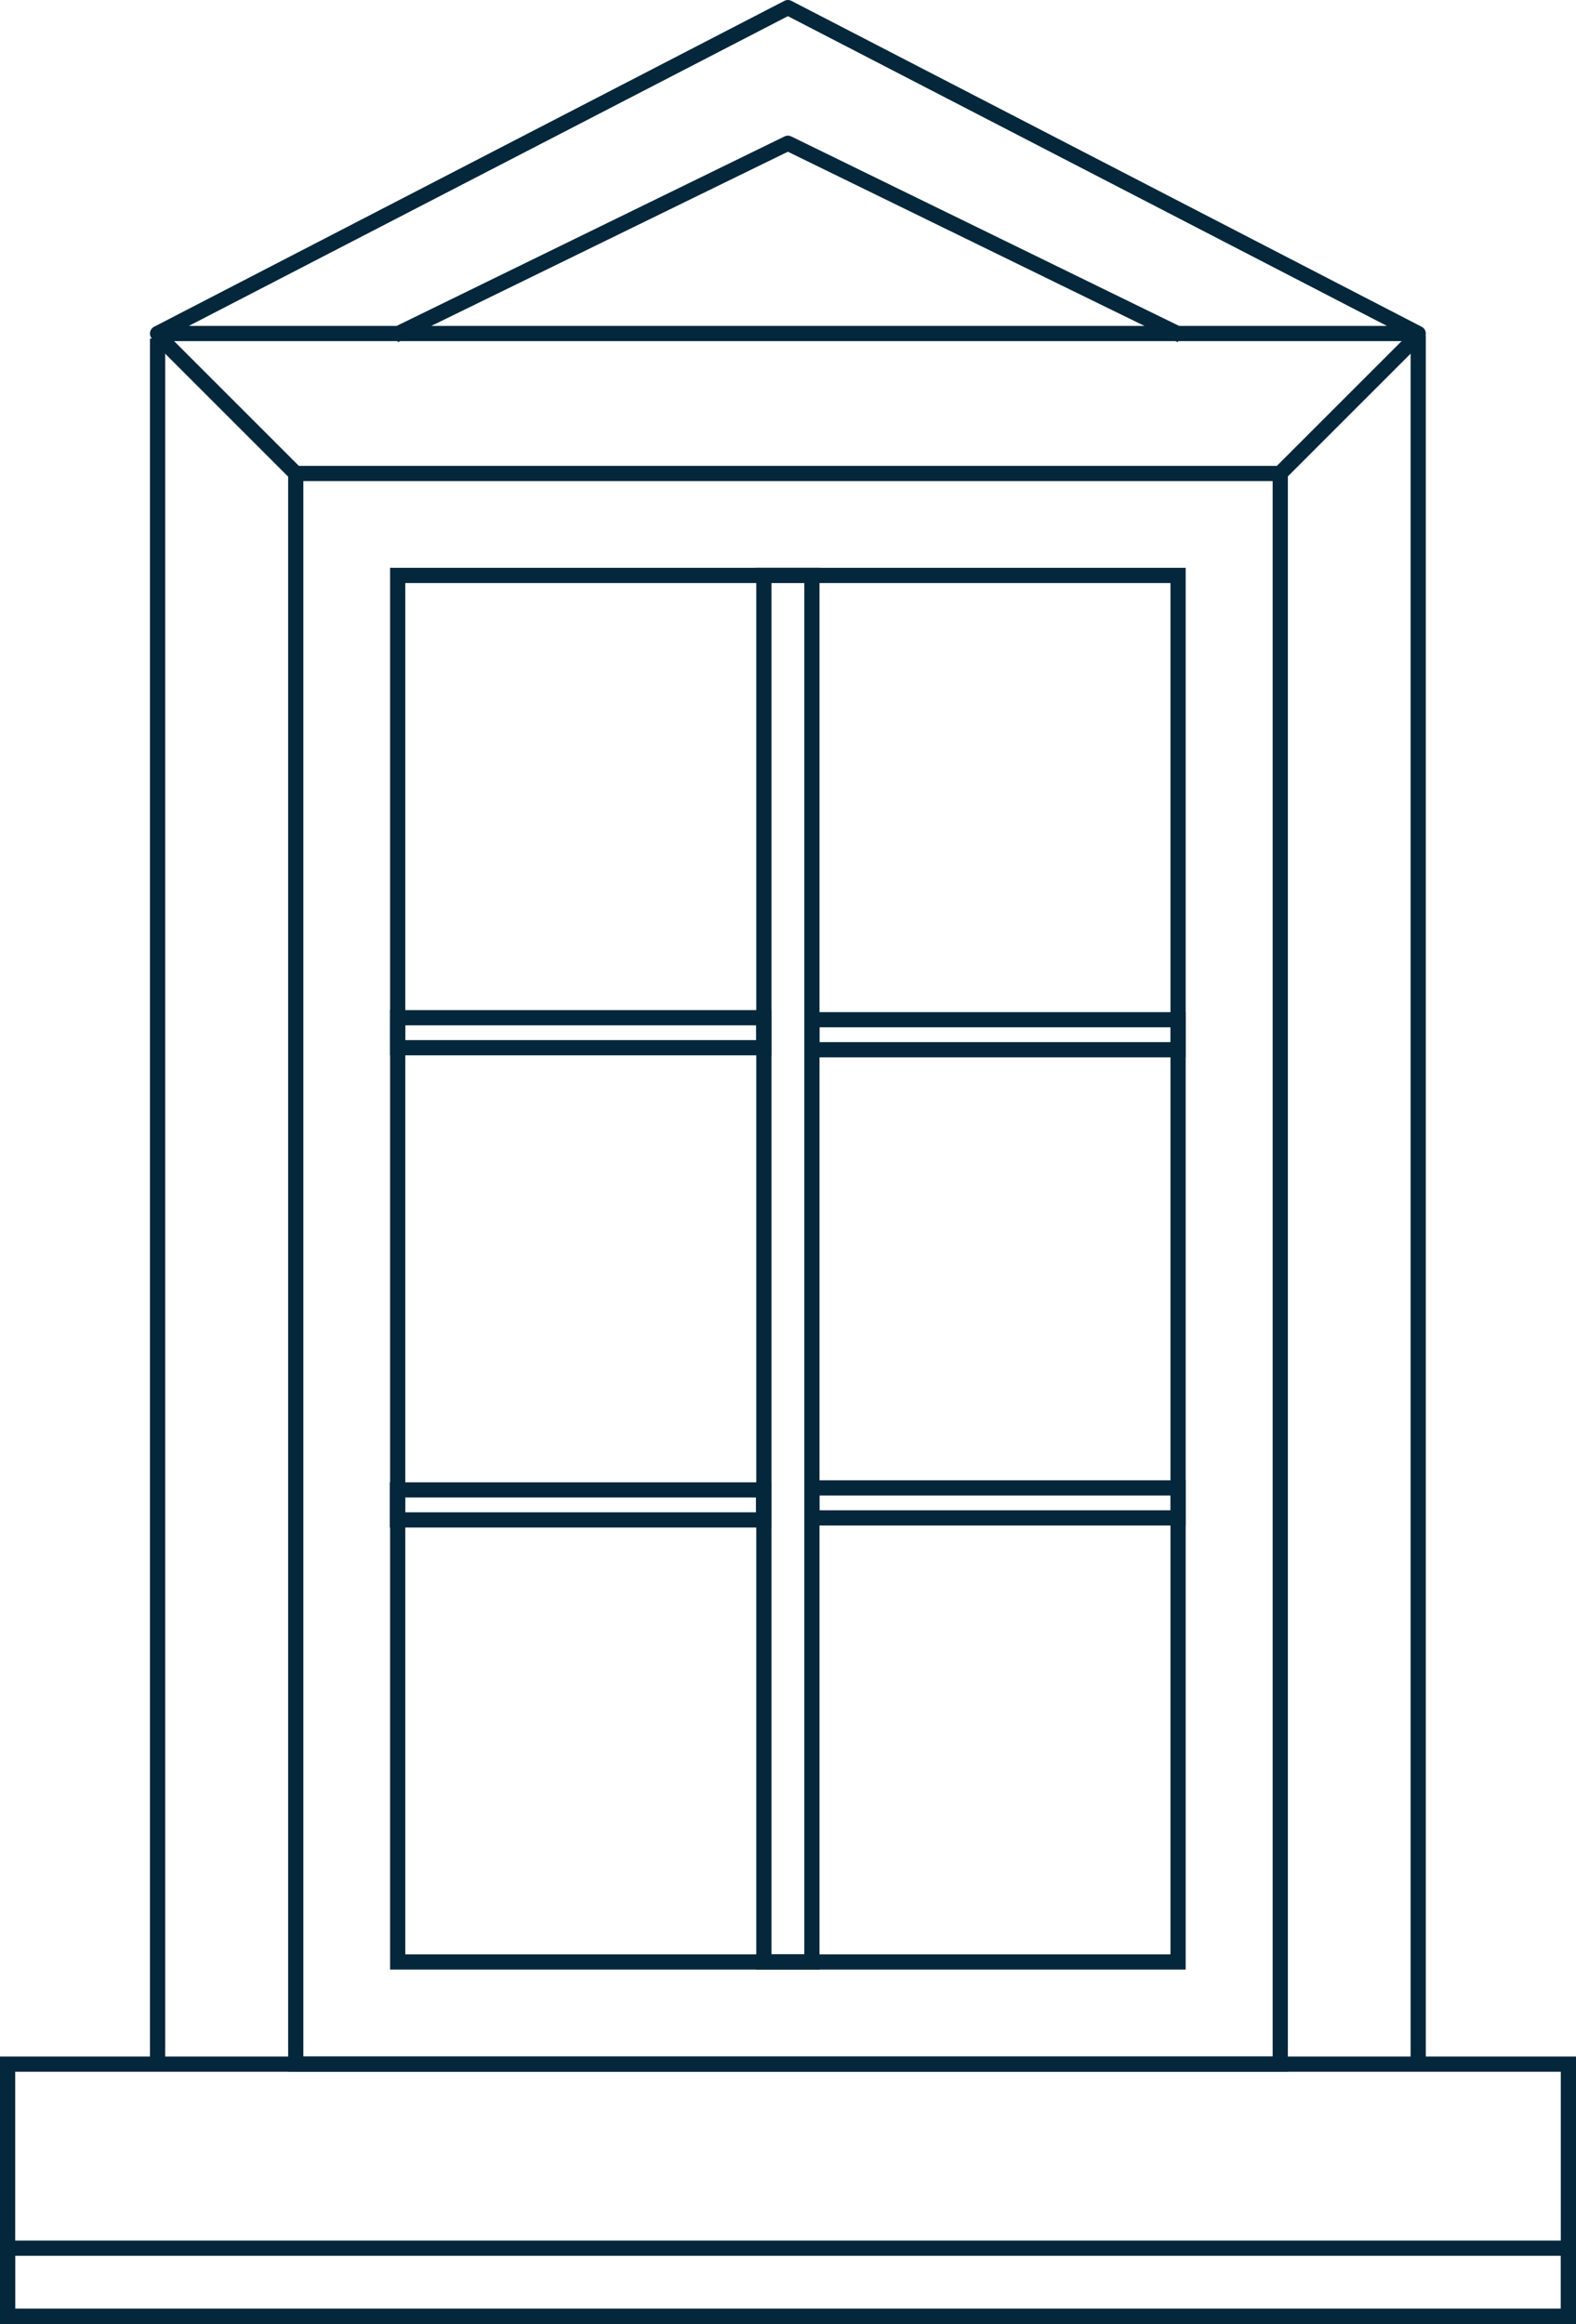 <svg xmlns="http://www.w3.org/2000/svg" viewBox="3728 1886 207.269 305.708">
  <defs>
    <style>
      .artale-1, .artale-2 {
        fill: none;
        stroke: #04273b;
        stroke-miterlimit: 10;
        stroke-width: 2px;
      }

      .artale-2 {
        stroke-linejoin: round;
      }
    </style>
  </defs>
  <g data-name="Group 35" transform="translate(3476 -13)">
    <rect id="Rectangle_13" data-name="Rectangle 13" class="artale-1" width="209.216" height="129.477" transform="translate(420.373 1961.281) rotate(90)"/>
    <rect id="Rectangle_14" data-name="Rectangle 14" class="artale-1" width="33.159" height="205.269" transform="translate(458.269 2170.498) rotate(90)"/>
    <rect id="Rectangle_15" data-name="Rectangle 15" class="artale-1" width="102.634" height="182.373" transform="translate(304.301 1974.686)"/>
    <rect id="Rectangle_16" data-name="Rectangle 16" class="artale-1" width="3.947" height="48.159" transform="translate(352.45 2032.862) rotate(90)"/>
    <rect id="Rectangle_17" data-name="Rectangle 17" class="artale-1" width="3.947" height="48.159" transform="translate(406.951 2033.125) rotate(90)"/>
    <rect id="Rectangle_18" data-name="Rectangle 18" class="artale-1" width="3.947" height="48.159" transform="translate(352.424 2094.969) rotate(90)"/>
    <rect id="Rectangle_19" data-name="Rectangle 19" class="artale-1" width="3.947" height="48.159" transform="translate(406.951 2094.706) rotate(90)"/>
    <rect id="Rectangle_20" data-name="Rectangle 20" class="artale-1" width="9" height="205.269" transform="translate(458.269 2194.708) rotate(90)"/>
    <rect id="Rectangle_21" data-name="Rectangle 21" class="artale-1" width="6.316" height="182.373" transform="translate(352.46 1974.686)"/>
    <path id="Path_60" data-name="Path 60" class="artale-2" d="M191.794,43.87H26L108.9,1Z" transform="translate(246.721 1899)"/>
    <path id="Path_61" data-name="Path 61" class="artale-2" d="M65.5,48.864,117.212,23.6l51.712,25.264" transform="translate(238.406 1894.243)"/>
    <line id="Line_11" data-name="Line 11" class="artale-2" y2="227.374" transform="translate(272.721 1943.535)"/>
    <line id="Line_12" data-name="Line 12" class="artale-2" y2="227.374" transform="translate(438.515 1943.106)"/>
    <line id="Line_13" data-name="Line 13" class="artale-2" x1="18.158" y1="18.158" transform="translate(272.721 1943.106)"/>
    <line id="Line_14" data-name="Line 14" class="artale-2" y1="18.158" x2="18.158" transform="translate(420.356 1943.106)"/>
  </g>
</svg>
